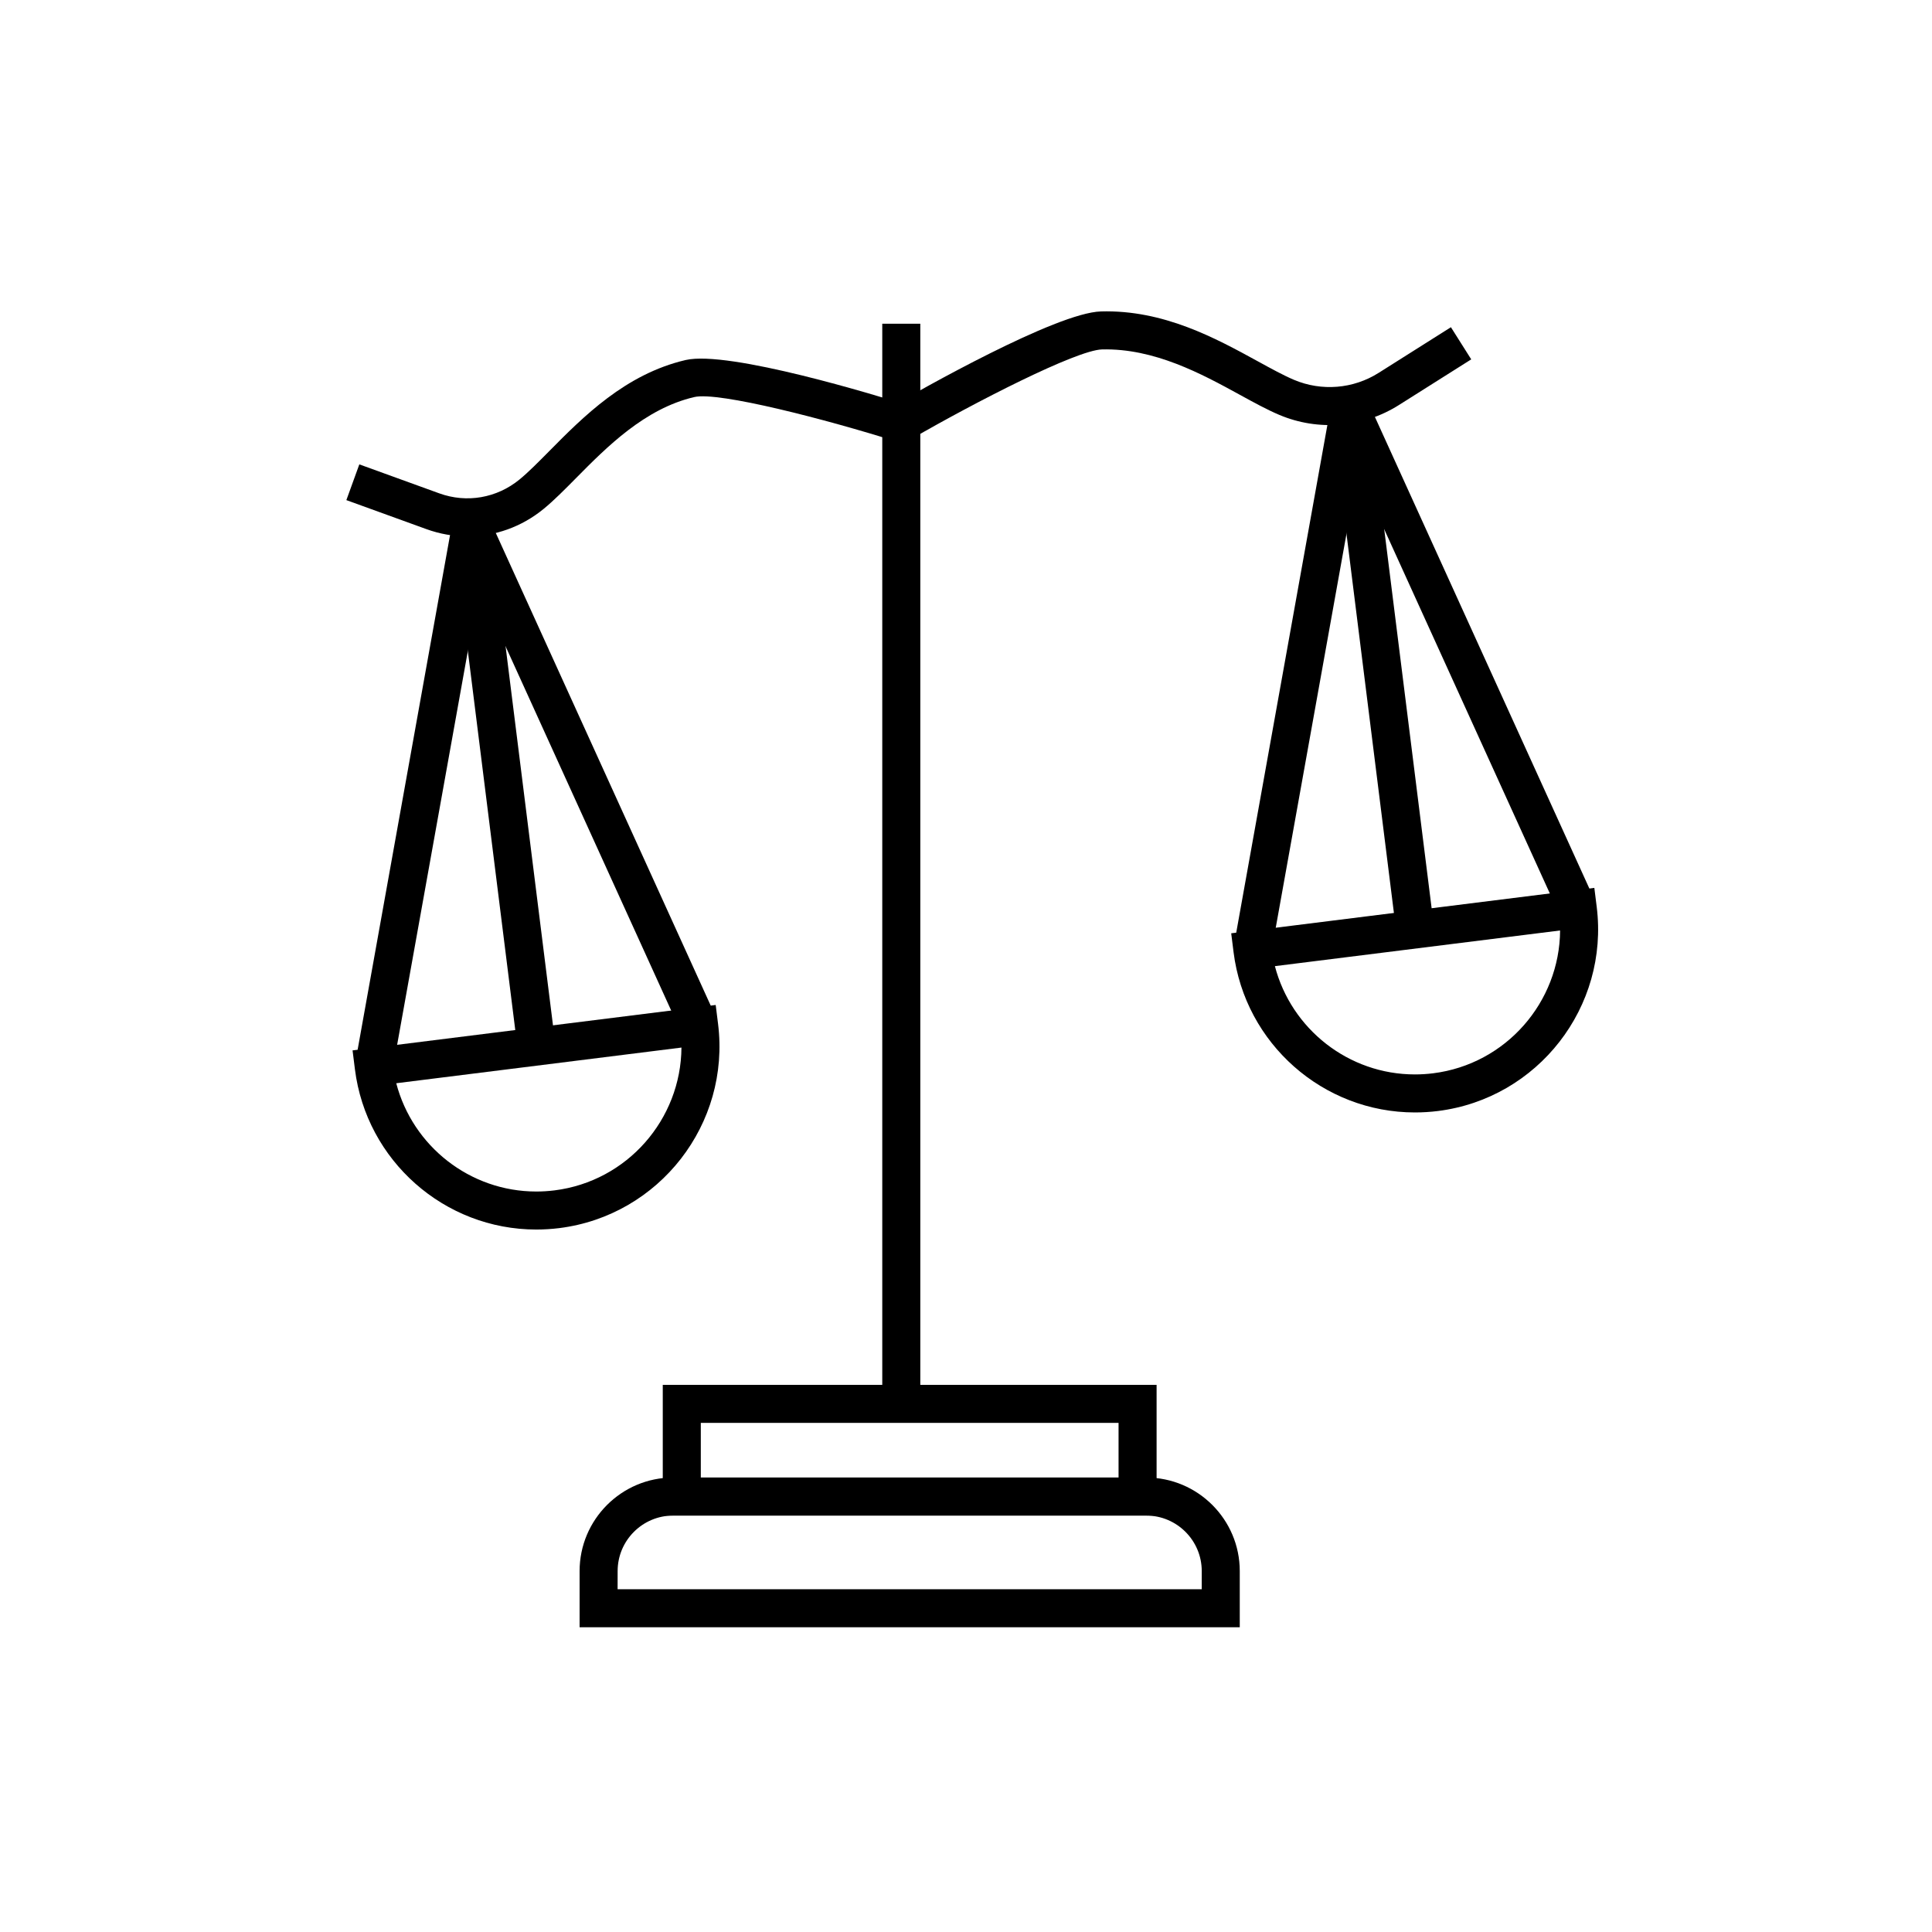 <?xml version="1.0" encoding="UTF-8"?>
<!-- Uploaded to: ICON Repo, www.svgrepo.com, Generator: ICON Repo Mixer Tools -->
<svg fill="#000000" width="800px" height="800px" version="1.1" viewBox="144 144 512 512" xmlns="http://www.w3.org/2000/svg">
 <g>
  <path d="m472.55 575.24h-174.95v-14.891c0-13.664 11.121-24.785 24.785-24.785h125.38c13.664 0 24.785 11.121 24.785 24.785zm-164.88-10.078h154.8l0.004-4.812c0-8.109-6.598-14.707-14.707-14.707h-125.38c-8.109 0-14.707 6.598-14.707 14.707z"/>
  <path d="m450.51 545.64h-130.87v-34.637h130.87zm-120.79-10.078h110.71v-14.484h-110.71z"/>
  <path d="m377.81 229.79h10.078v286.25h-10.078z"/>
  <path d="m385.54 260.32-5.039-8.727c7.144-4.125 43.391-24.719 55.258-25.059 16.602-0.48 30.461 7.125 41.59 13.223 3.512 1.926 6.828 3.742 9.59 4.91 7.32 3.086 15.691 2.394 22.402-1.844l19.168-12.109 5.383 8.52-19.168 12.105c-9.5 6.004-21.352 6.981-31.699 2.609-3.238-1.367-6.773-3.305-10.52-5.359-10.059-5.516-22.613-12.328-36.461-11.988-6.84 0.199-33.652 13.988-50.504 23.719z"/>
  <path d="m267.89 286.15c-3.652 0-7.336-0.637-10.91-1.934l-21.188-7.68 3.434-9.473 21.188 7.68c7.281 2.637 15.223 1.266 21.262-3.672 2.309-1.891 4.988-4.598 7.824-7.465 9.02-9.125 20.25-20.48 36.215-24.199 11.434-2.633 51.027 9.516 58.848 11.984l-3.035 9.609c-18.352-5.793-47.094-13.285-53.527-11.777-13.129 3.055-23.223 13.266-31.336 21.469-3.027 3.062-5.887 5.953-8.609 8.184-5.852 4.785-12.941 7.273-20.164 7.273z"/>
  <path d="m518.97 438.81c-24.367 0-45.031-18.262-48.062-42.477l-0.625-5 96.234-12.035 0.625 5c3.32 26.531-15.566 50.816-42.098 54.137-2.016 0.25-4.059 0.375-6.074 0.375zm-37.109-38.77c4.356 16.668 19.512 28.695 37.109 28.695 1.602 0 3.223-0.102 4.824-0.301 19.324-2.418 33.527-18.875 33.648-37.848z"/>
  <path d="m496.75 251.18 9.918 1.781-25.793 143.64-9.918-1.781z"/>
  <path d="m506.32 249.99 60.406 132.84-9.172 4.172-60.406-132.84z"/>
  <path d="m506.73 251.45 17.293 138.24-9.996 1.25-17.293-138.24z"/>
  <path d="m286.12 469.84c-24.367 0-45.031-18.262-48.062-42.477l-0.625-5 96.234-12.035 0.625 5c3.32 26.531-15.566 50.816-42.098 54.137-2.012 0.246-4.059 0.375-6.074 0.375zm-37.109-38.77c4.356 16.668 19.512 28.695 37.109 28.695 1.602 0 3.223-0.102 4.824-0.301 19.324-2.418 33.527-18.875 33.648-37.848z"/>
  <path d="m263.91 282.21 9.918 1.781-25.793 143.64-9.918-1.781z"/>
  <path d="m273.47 281.02 60.406 132.84-9.172 4.172-60.406-132.84z"/>
  <path d="m273.88 282.48 17.293 138.24-9.996 1.25-17.293-138.24z"/>
 </g>
</svg>